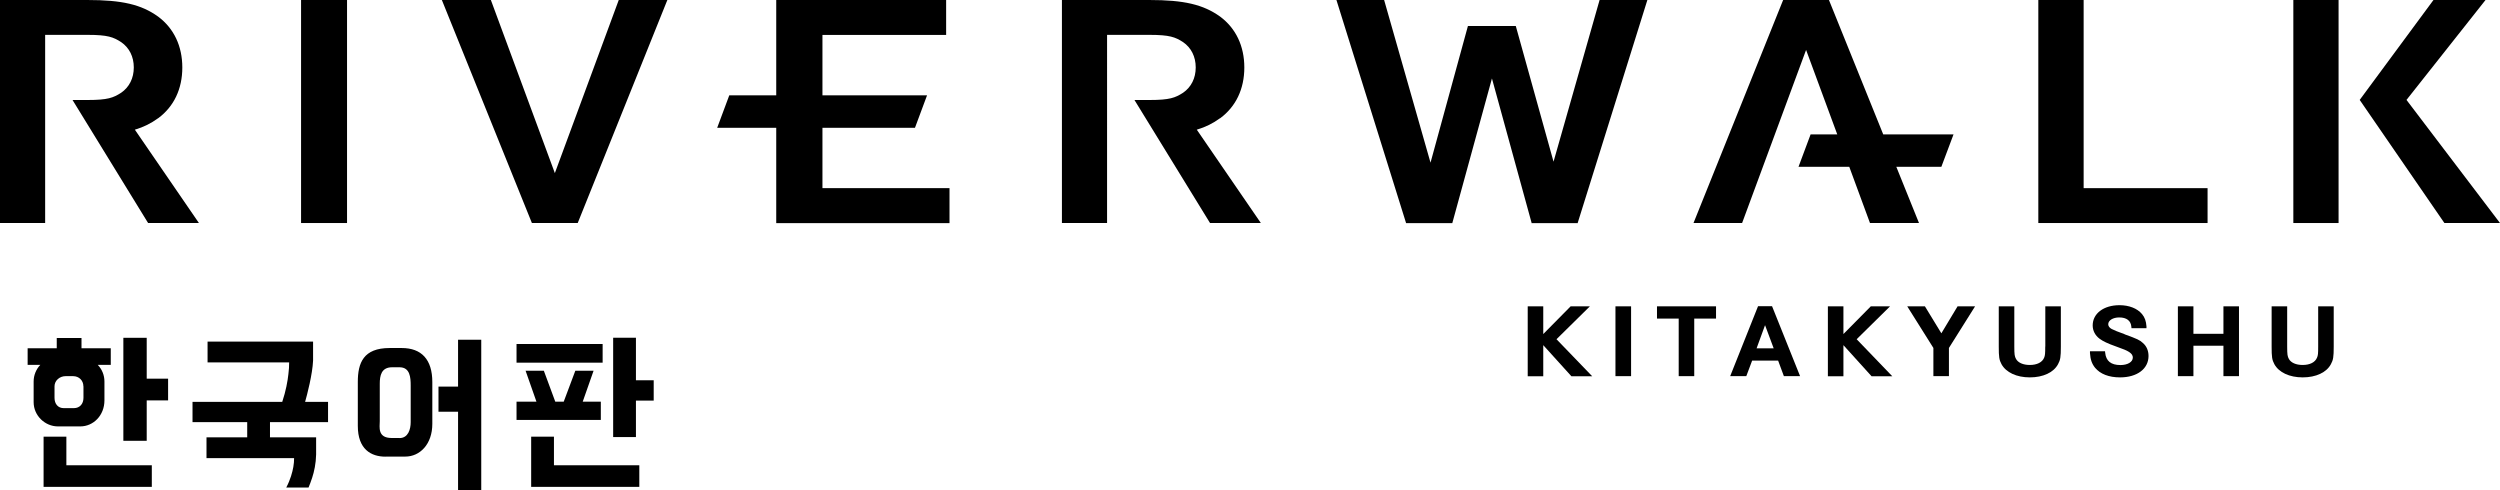 <?xml version="1.0" encoding="UTF-8"?>
<svg id="_レイヤー_2" data-name="レイヤー 2" xmlns="http://www.w3.org/2000/svg" viewBox="0 0 304 59.6">
  <g id="_デザイン" data-name="デザイン">
    <g>
      <g>
        <g>
          <polygon points="193.33 37.25 190.99 37.25 187.66 40.62 187.66 37.25 185.77 37.25 185.77 45.75 187.66 45.75 187.66 41.97 191.08 45.75 193.61 45.75 189.27 41.25 193.33 37.25"/>
          <rect x="196.44" y="37.25" width="1.9" height="8.49"/>
          <polygon points="201.49 38.74 204.13 38.74 204.13 45.74 206.02 45.74 206.02 38.74 208.67 38.74 208.67 37.25 201.49 37.25 201.49 38.74"/>
          <path d="M213.78,37.23l-3.39,8.51h1.96l.71-1.89h3.16l.7,1.89h1.97l-3.41-8.51h-1.7ZM215.68,42.36h-2.08l1.03-2.82,1.05,2.82Z"/>
          <polygon points="229.83 37.25 227.49 37.25 224.16 40.62 224.16 37.25 222.27 37.25 222.27 45.75 224.16 45.75 224.16 41.97 227.58 45.75 230.1 45.75 225.77 41.25 229.83 37.25"/>
          <polygon points="236.07 40.53 234.07 37.25 231.92 37.25 235.1 42.31 235.1 45.74 236.99 45.74 236.99 42.31 240.17 37.25 238.04 37.25 236.07 40.53"/>
          <path d="M248.7,42.14c0,.85-.02,1.09-.13,1.35-.23.57-.87.89-1.75.89-.81,0-1.44-.28-1.68-.75-.16-.29-.2-.51-.2-1.49v-4.89h-1.89v4.91c0,1.24.05,1.6.33,2.12.55,1.01,1.84,1.61,3.45,1.61s2.9-.6,3.43-1.61c.28-.51.34-.87.34-2.12v-4.91h-1.89v4.89Z"/>
          <path d="M258.36,40.64c-.81-.29-1.29-.48-1.59-.64-.26-.14-.41-.35-.41-.57,0-.47.57-.83,1.34-.83.89,0,1.41.4,1.47,1.12l.02.19h1.82v-.22c-.05-.66-.2-1.09-.55-1.51-.57-.68-1.57-1.07-2.73-1.07-1.92,0-3.26,1.01-3.26,2.46,0,.64.3,1.22.84,1.62.4.3.98.58,2,.94.97.35,1.24.46,1.52.63.46.28.52.53.52.72,0,.53-.62.91-1.51.91-1.14,0-1.75-.49-1.85-1.49l-.02-.19h-1.83v.22c.05.79.23,1.3.62,1.79.63.76,1.68,1.17,3.04,1.17,2.07,0,3.46-1.04,3.46-2.6,0-.65-.24-1.2-.68-1.58-.4-.37-.67-.49-2.23-1.06"/>
          <polygon points="270.37 40.59 266.72 40.59 266.72 37.25 264.83 37.25 264.83 45.74 266.72 45.74 266.72 42.04 270.37 42.04 270.37 45.74 272.26 45.74 272.26 37.25 270.37 37.25 270.37 40.59"/>
          <path d="M281.89,37.25v4.89c0,.85-.02,1.09-.14,1.35-.23.57-.87.89-1.75.89-.81,0-1.44-.28-1.68-.75-.16-.29-.2-.51-.2-1.49v-4.89h-1.89v4.91c0,1.24.05,1.6.33,2.12.55,1.01,1.84,1.61,3.45,1.61s2.9-.6,3.43-1.61c.28-.51.34-.87.34-2.12v-4.91h-1.89Z"/>
        </g>
        <g>
          <polygon points="200.32 0 194.51 0 188.91 19.66 184.32 3.16 178.5 3.16 173.95 19.78 168.31 0 162.51 0 170.98 27.13 170.99 27.13 176.6 27.13 176.6 27.13 181.42 9.54 186.24 27.09 186.23 27.13 186.25 27.13 191.84 27.13 191.86 27.13 191.85 27.1 200.32 0"/>
          <rect x="36.61" y="0" width="5.59" height="27.12"/>
          <polygon points="253.37 0 247.86 0 247.86 27.12 268.44 27.12 268.44 22.88 253.37 22.88 253.37 0"/>
          <rect x="278.87" y="0" width="5.5" height="27.12"/>
          <polygon points="292.63 12.15 302.24 0 295.91 0 286.94 12.15 297.24 27.12 304 27.12 292.63 12.15"/>
          <polygon points="222.4 0 222.4 0 216.83 0 205.93 27.12 211.84 27.12 219.62 6.07 223.41 16.34 220.17 16.34 218.7 20.28 224.87 20.28 227.39 27.12 233.35 27.12 230.59 20.28 236.07 20.28 237.55 16.34 229 16.34 222.4 0"/>
          <polygon points="67.47 21.05 59.69 0 53.73 0 64.68 27.12 64.68 27.12 70.25 27.12 81.15 0 75.24 0 67.47 21.05"/>
          <polygon points="100.01 15.54 111.26 15.54 112.73 11.59 100.01 11.59 100.01 4.25 115.05 4.25 115.05 0 94.39 0 94.39 11.59 88.68 11.59 87.21 15.54 94.39 15.54 94.39 27.13 115.46 27.13 115.46 22.88 100.01 22.88 100.01 15.54"/>
          <path d="M148.37,14.38c1.92-1.42,2.94-3.57,2.94-6.17s-1.02-4.76-2.94-6.19C146.32.55,143.98,0,139.74,0h-10.61v27.12h5.49V4.24h5.16c2.46,0,3.13.27,4.08.88.99.68,1.54,1.77,1.54,3.08s-.55,2.4-1.54,3.08c-.95.61-1.62.88-4.08.88h-1.83s9.19,14.96,9.19,14.96h6.18l-7.79-11.35c1.07-.32,1.97-.77,2.82-1.39"/>
          <path d="M19.23,14.38c1.92-1.42,2.94-3.57,2.94-6.17s-1.02-4.76-2.94-6.19C17.19.55,14.85,0,10.61,0H0v27.12h5.49V4.24h5.16c2.46,0,3.13.27,4.08.88.99.68,1.54,1.77,1.54,3.08s-.55,2.4-1.54,3.08c-.95.61-1.62.88-4.08.88h-1.83,0s9.19,14.96,9.19,14.96h6.18l-7.79-11.35c1.07-.32,1.97-.77,2.82-1.39"/>
        </g>
      </g>
      <g>
        <path d="M13.47,42.35v2.02h-1.58c.51.53.81,1.25.81,2.02v2.29c0,1.85-1.36,3.17-2.93,3.17h-2.73c-1.56,0-2.95-1.3-2.95-2.95v-2.51c0-.77.31-1.5.81-2.02h-1.54v-2.02h3.54v-1.25h3.01v1.25h3.54ZM5.3,59.19v-6.09h2.77v3.48h10.39v2.62H5.3ZM10.14,46.97c0-.7-.53-1.23-1.25-1.23h-.92c-.7,0-1.34.53-1.34,1.23v1.41c0,.73.42,1.25,1.12,1.25h1.23c.73,0,1.17-.53,1.17-1.25v-1.41ZM20.44,46.05v2.64h-2.6v4.91h-2.84v-12.52h2.84v4.97h2.6Z"/>
        <path d="M39.89,51.33h-7.06v1.85h5.61v2.09c-.02,1.08-.24,2.09-.48,2.82-.13.42-.29.81-.44,1.19h-2.71c.51-.97.75-1.87.86-2.51.07-.37.09-.73.09-1.06h-10.65v-2.53h4.95v-1.85h-6.65v-2.46h10.91c.44-1.32.66-2.53.75-3.39.07-.51.09-.97.09-1.41h-9.92v-2.53h12.83v2.31c-.07,1.65-.73,4.18-.97,5.02h2.79v2.46Z"/>
        <path d="M46.88,55.53c-1.76,0-3.37-.9-3.37-3.74v-5.35c0-2.31.68-4.12,3.87-4.12h1.47c2.4,0,3.72,1.39,3.72,4.14v5.08c0,2.49-1.52,3.98-3.28,3.98h-2.42ZM48.58,53.27c1.06,0,1.36-1.08,1.36-1.94v-4.45c0-.97-.07-2.22-1.36-2.22h-.9c-1.32,0-1.5,1.03-1.5,2v4.55c0,.7-.31,2.05,1.45,2.05h.95ZM58.52,59.6h-2.82v-9.53h-2.38v-3.06h2.38v-5.7h2.82v18.29Z"/>
        <path d="M73.28,41.83v2.27h-10.47v-2.27h10.47ZM70.86,48.84h2.2v2.22h-10.25v-2.22h2.42l-1.32-3.76h2.22l1.39,3.76h1.03l1.41-3.76h2.22l-1.32,3.76ZM64.59,59.19v-6.09h2.77v3.48h10.38v2.62h-13.16ZM79.49,46.25v2.46h-2.16v4.44h-2.77v-12.08h2.77v5.17h2.16Z"/>
      </g>
    </g>
  </g>
</svg>